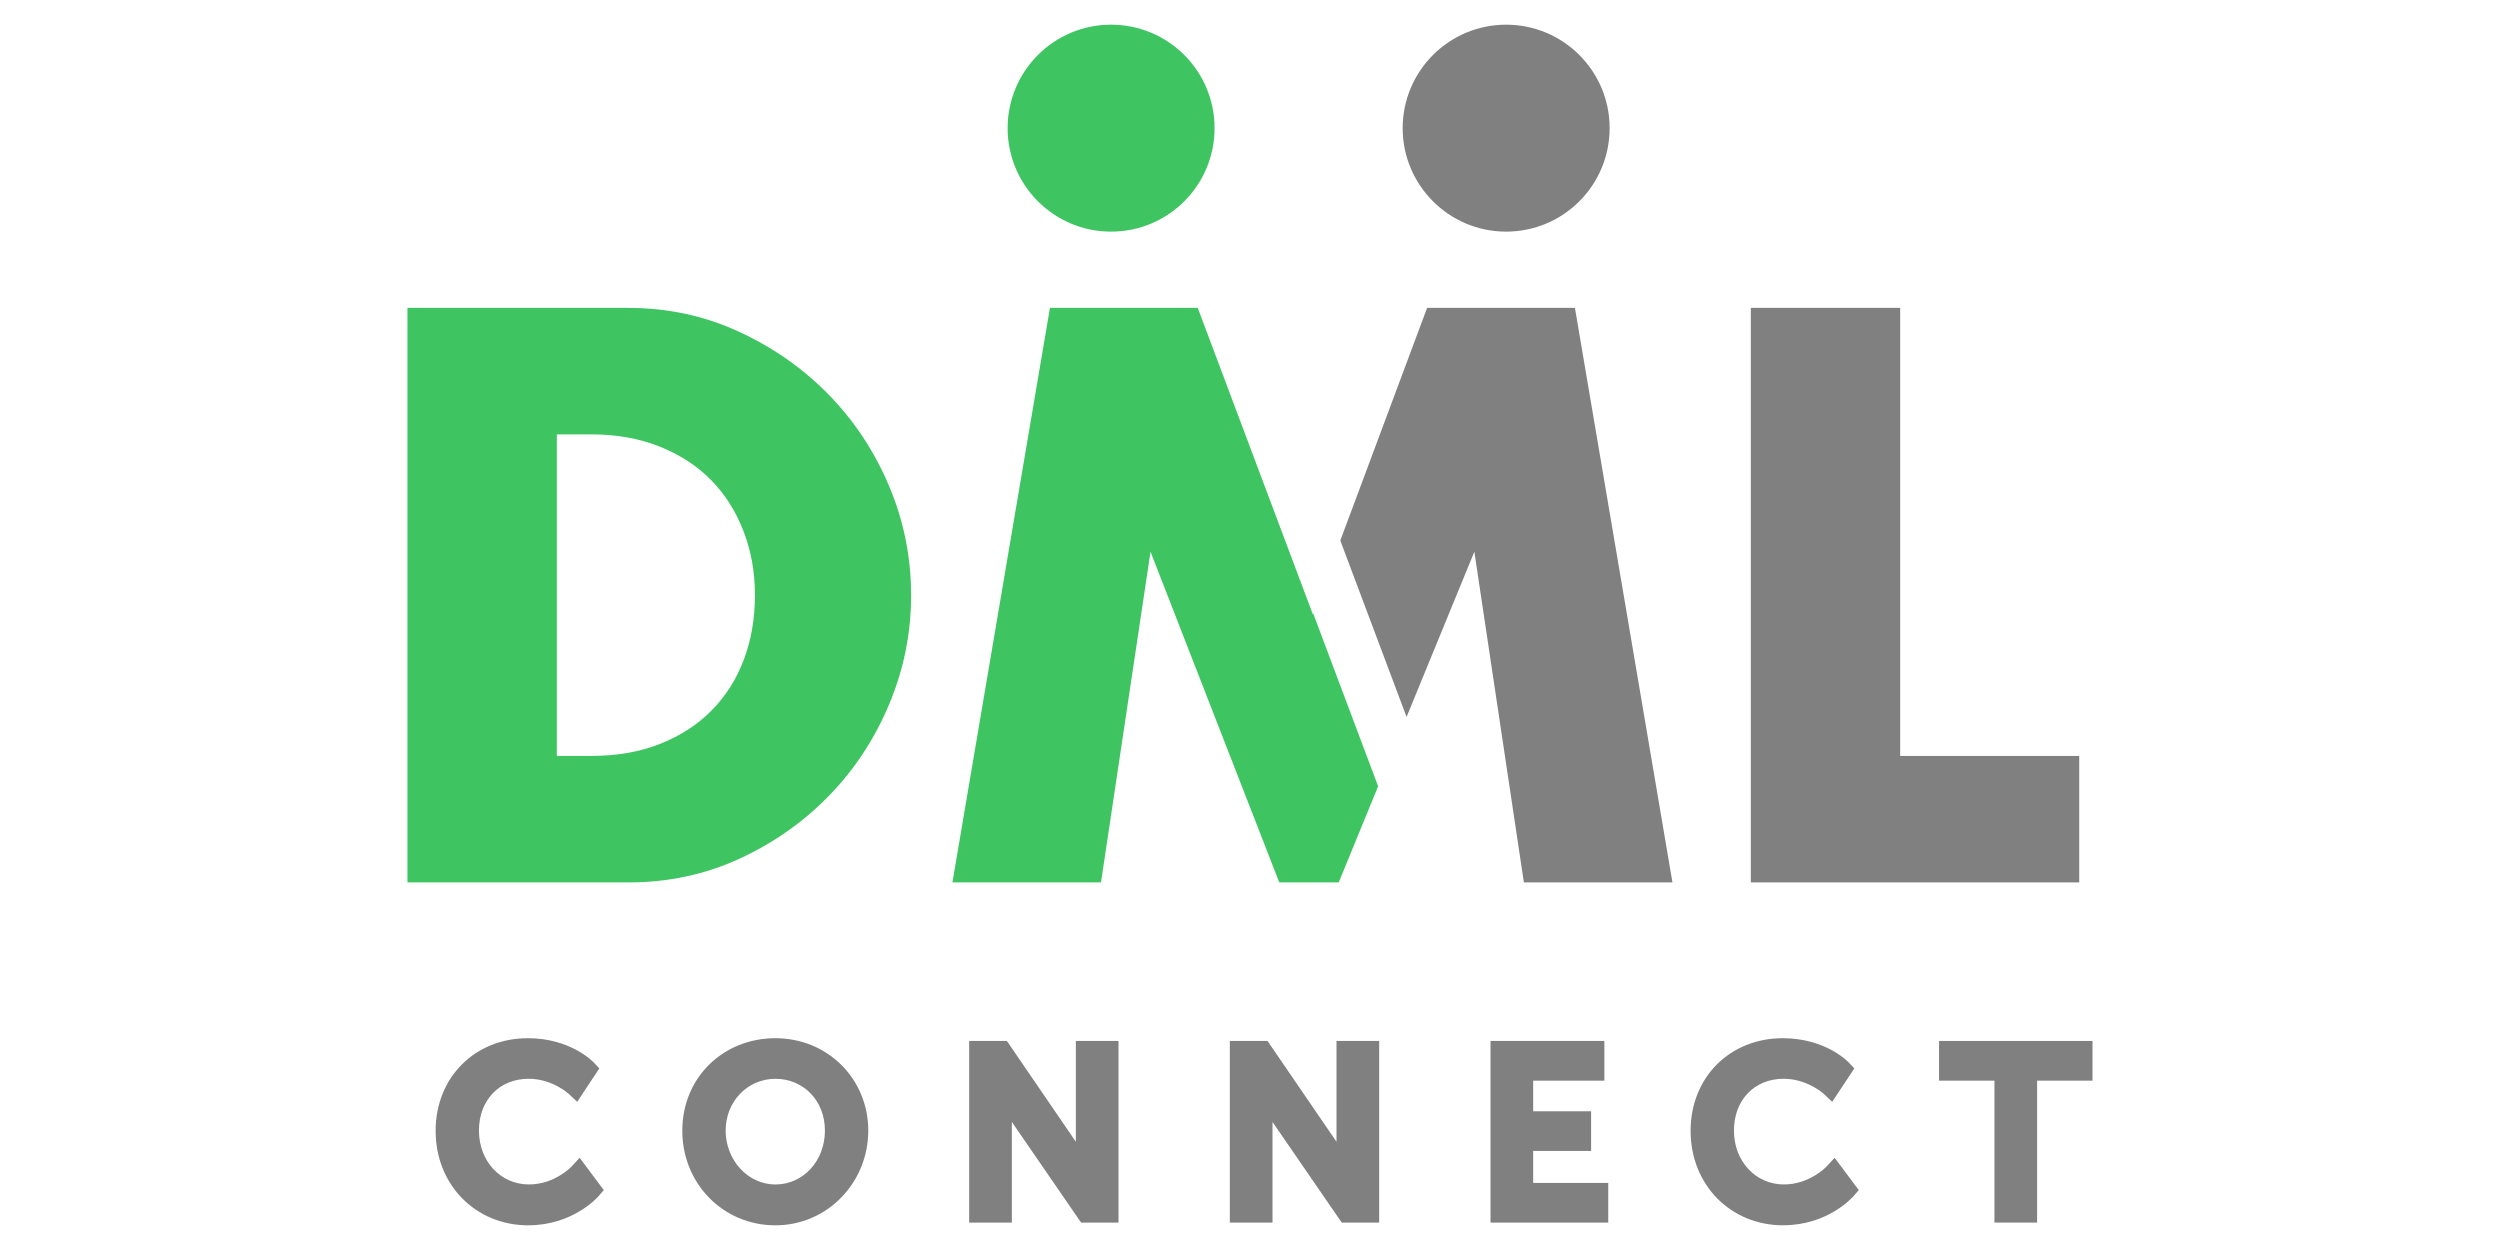 <?xml version="1.0" encoding="UTF-8"?>
<svg id="Layer_1" data-name="Layer 1" xmlns="http://www.w3.org/2000/svg" viewBox="0 0 1000 500">
  <defs>
    <style>
      .cls-1 {
        fill: #3fc462;
      }

      .cls-1, .cls-2 {
        stroke-width: 0px;
      }

      .cls-2 {
        fill: gray;
      }
    </style>
  </defs>
  <g>
    <path class="cls-1" d="M162.99,123.16h88.38c15.64,0,30.33,3.15,44.04,9.45,13.72,6.3,25.7,14.68,35.96,25.14,10.26,10.47,18.33,22.66,24.23,36.57,5.89,13.92,8.84,28.5,8.84,43.74s-2.9,29.52-8.69,43.43c-5.79,13.92-13.82,26.16-24.08,36.73-10.26,10.57-22.25,19-35.96,25.3-13.72,6.3-28.5,9.45-44.35,9.45h-88.38V123.16ZM222.73,302.37h13.72c10.36,0,19.61-1.62,27.73-4.88,8.12-3.25,14.98-7.72,20.57-13.41,5.59-5.69,9.85-12.44,12.8-20.27,2.94-7.82,4.42-16.41,4.42-25.75s-1.52-17.68-4.57-25.6c-3.05-7.92-7.37-14.73-12.95-20.42-5.59-5.69-12.45-10.16-20.57-13.41-8.13-3.25-17.27-4.88-27.43-4.88h-13.72v128.62Z"/>
    <path class="cls-2" d="M760.07,123.16v179.21h71.62v50.59h-131.36V123.16h59.74Z"/>
    <g>
      <polygon class="cls-1" points="525.26 245.32 525.12 245.68 479.1 123.16 419.98 123.16 380.97 352.96 440.4 352.96 460.21 220.69 511.71 352.96 535.49 352.96 551.25 314.51 525.26 245.32"/>
      <polygon class="cls-2" points="629.97 123.16 570.84 123.16 536.12 216.21 562.63 286.77 589.74 220.69 609.55 352.96 668.98 352.96 629.97 123.16"/>
    </g>
  </g>
  <g>
    <g>
      <path class="cls-2" d="M211.12,419.28c15.57,0,23.53,8.52,23.53,8.52l-4.49,6.78s-7.51-7.05-18.68-7.05c-14.47,0-23.9,10.99-23.9,24.72s9.61,25.55,23.99,25.55c12.18,0,19.96-8.42,19.96-8.42l4.85,6.5s-8.88,10.26-25.09,10.26c-19.41,0-33.06-14.83-33.06-33.79s14.1-33.06,32.87-33.06Z"/>
      <path class="cls-2" d="M211.31,490.13c-21.13,0-37.06-16.25-37.06-37.79s15.85-37.06,36.87-37.06c17.11,0,26.08,9.38,26.45,9.78l2.16,2.31-8.85,13.36-3.46-3.25c-.05-.05-6.58-5.97-15.94-5.97-11.72,0-19.9,8.52-19.9,20.72s8.59,21.55,19.99,21.55c10.31,0,16.96-7.07,17.03-7.14l3.26-3.53,9.66,12.94-2.11,2.43c-.41.48-10.28,11.64-28.11,11.64ZM211.12,423.28c-16.46,0-28.87,12.49-28.87,29.06s12.22,29.79,29.06,29.79c9.75,0,16.44-4.1,19.74-6.74l-.15-.2c-3.84,2.84-10.57,6.6-19.32,6.6-15.96,0-27.99-12.7-27.99-29.55s11.73-28.72,27.9-28.72c7.78,0,13.98,2.97,17.67,5.33l.18-.27c-3.09-2.15-9.16-5.3-18.22-5.3Z"/>
    </g>
    <g>
      <path class="cls-2" d="M310.16,419.28c18.68,0,33.15,14.38,33.15,32.97s-14.47,33.88-33.15,33.88-33.24-14.83-33.24-33.88,14.56-32.97,33.24-32.97ZM310.16,477.79c13.19,0,23.81-10.99,23.81-25.55s-10.62-24.72-23.81-24.72-23.9,10.62-23.9,24.72,10.71,25.55,23.9,25.55Z"/>
      <path class="cls-2" d="M310.16,490.13c-20.88,0-37.24-16.64-37.24-37.88s16.36-36.97,37.24-36.97,37.15,16.24,37.15,36.97-16.32,37.88-37.15,37.88ZM310.16,423.28c-16.4,0-29.24,12.72-29.24,28.97s12.84,29.88,29.24,29.88,29.15-13.12,29.15-29.88-12.8-28.97-29.15-28.97ZM310.16,481.79c-15.64,0-27.9-12.98-27.9-29.55s12.25-28.72,27.9-28.72,27.81,12.62,27.81,28.72-12.21,29.55-27.81,29.55ZM310.16,431.52c-11.16,0-19.9,9.1-19.9,20.72s8.74,21.55,19.9,21.55,19.81-9.46,19.81-21.55-8.7-20.72-19.81-20.72Z"/>
    </g>
    <g>
      <path class="cls-2" d="M391.68,420.38h8.97l28.75,42.03c2.38,3.48,5.4,9.34,5.4,9.34h.18s-.64-5.77-.64-9.34v-42.03h9.07v64.65h-8.88l-28.84-41.94c-2.38-3.57-5.4-9.43-5.4-9.43h-.18s.64,5.77.64,9.43v41.94h-9.07v-64.65Z"/>
      <path class="cls-2" d="M447.42,489.03h-14.99l-27.69-40.25v40.25h-17.07v-72.65h15.08l27.59,40.33v-40.33h17.07v72.65ZM436.64,481.03h2.78v-5.28h-6.41l3.63,5.28ZM395.68,481.03h1.07v-37.94c0-3.39-.61-8.93-.62-8.99l-.45-4.06v50.99ZM438.35,424.38v38.03c0,3.31.61,8.84.62,8.9l.45,4.03v-50.96h-1.07ZM404.53,433.13c1,1.88,2.92,5.38,4.49,7.74l21.35,31.04c-1.04-1.93-2.8-5.11-4.26-7.24l-21.57-31.53ZM395.68,424.38v5.28h6.47l-3.61-5.28h-2.86Z"/>
    </g>
    <g>
      <path class="cls-2" d="M495.95,420.38h8.97l28.75,42.03c2.38,3.48,5.4,9.34,5.4,9.34h.18s-.64-5.77-.64-9.34v-42.03h9.07v64.65h-8.88l-28.84-41.94c-2.38-3.57-5.4-9.43-5.4-9.43h-.18s.64,5.77.64,9.43v41.94h-9.07v-64.65Z"/>
      <path class="cls-2" d="M551.68,489.03h-14.99l-27.69-40.25v40.25h-17.07v-72.65h15.08l27.59,40.33v-40.33h17.07v72.65ZM540.9,481.03h2.78v-5.28h-6.41l3.63,5.28ZM499.95,481.03h1.07v-37.94c0-3.39-.61-8.93-.62-8.99l-.45-4.05v50.98ZM542.62,424.38v38.03c0,3.31.61,8.84.62,8.9l.45,4.04v-50.97h-1.07ZM508.8,433.14c1,1.88,2.92,5.38,4.49,7.73l21.35,31.05c-1.04-1.93-2.8-5.11-4.27-7.25l-21.57-31.53ZM499.95,424.38v5.28h6.47l-3.61-5.28h-2.86Z"/>
    </g>
    <g>
      <path class="cls-2" d="M600.21,420.38h37.54v7.87h-28.48v20.24h23.17v7.87h-23.17v20.79h30.03v7.87h-39.1v-64.65Z"/>
      <path class="cls-2" d="M643.31,489.03h-47.1v-72.65h45.54v15.88h-28.48v12.24h23.17v15.87h-23.17v12.79h30.03v15.88ZM604.21,481.03h1.07v-56.65h-1.07v56.65Z"/>
    </g>
    <g>
      <path class="cls-2" d="M713.11,419.28c15.57,0,23.53,8.52,23.53,8.52l-4.49,6.78s-7.51-7.05-18.68-7.05c-14.47,0-23.9,10.99-23.9,24.72s9.61,25.55,23.99,25.55c12.18,0,19.96-8.42,19.96-8.42l4.85,6.5s-8.88,10.26-25.09,10.26c-19.41,0-33.06-14.83-33.06-33.79s14.1-33.06,32.87-33.06Z"/>
      <path class="cls-2" d="M713.3,490.13c-21.13,0-37.06-16.25-37.06-37.79s15.85-37.06,36.87-37.06c17.11,0,26.08,9.38,26.46,9.78l2.16,2.31-8.85,13.36-3.46-3.25c-.05-.05-6.58-5.97-15.94-5.97-11.72,0-19.9,8.52-19.9,20.72s8.59,21.55,19.99,21.55c10.31,0,16.96-7.07,17.02-7.14l3.26-3.53,9.66,12.93-2.11,2.43c-.41.48-10.28,11.64-28.11,11.64ZM713.11,423.28c-16.46,0-28.87,12.49-28.87,29.06s12.22,29.79,29.06,29.79c9.75,0,16.44-4.1,19.74-6.74l-.15-.2c-3.84,2.84-10.57,6.6-19.32,6.6-15.96,0-27.99-12.7-27.99-29.55s11.73-28.72,27.9-28.72c7.78,0,13.98,2.97,17.67,5.33l.18-.27c-3.09-2.15-9.16-5.3-18.22-5.3Z"/>
    </g>
    <g>
      <path class="cls-2" d="M801.79,428.25h-22.16v-7.87h53.38v7.87h-22.16v56.77h-9.07v-56.77Z"/>
      <path class="cls-2" d="M814.85,489.03h-17.07v-56.77h-22.16v-15.88h61.38v15.88h-22.16v56.77ZM805.79,481.03h1.07v-56.65h-1.07v56.65Z"/>
    </g>
  </g>
  <circle class="cls-1" cx="444.44" cy="51.26" r="41.39"/>
  <circle class="cls-2" cx="602.46" cy="51.26" r="41.39"/>
</svg>